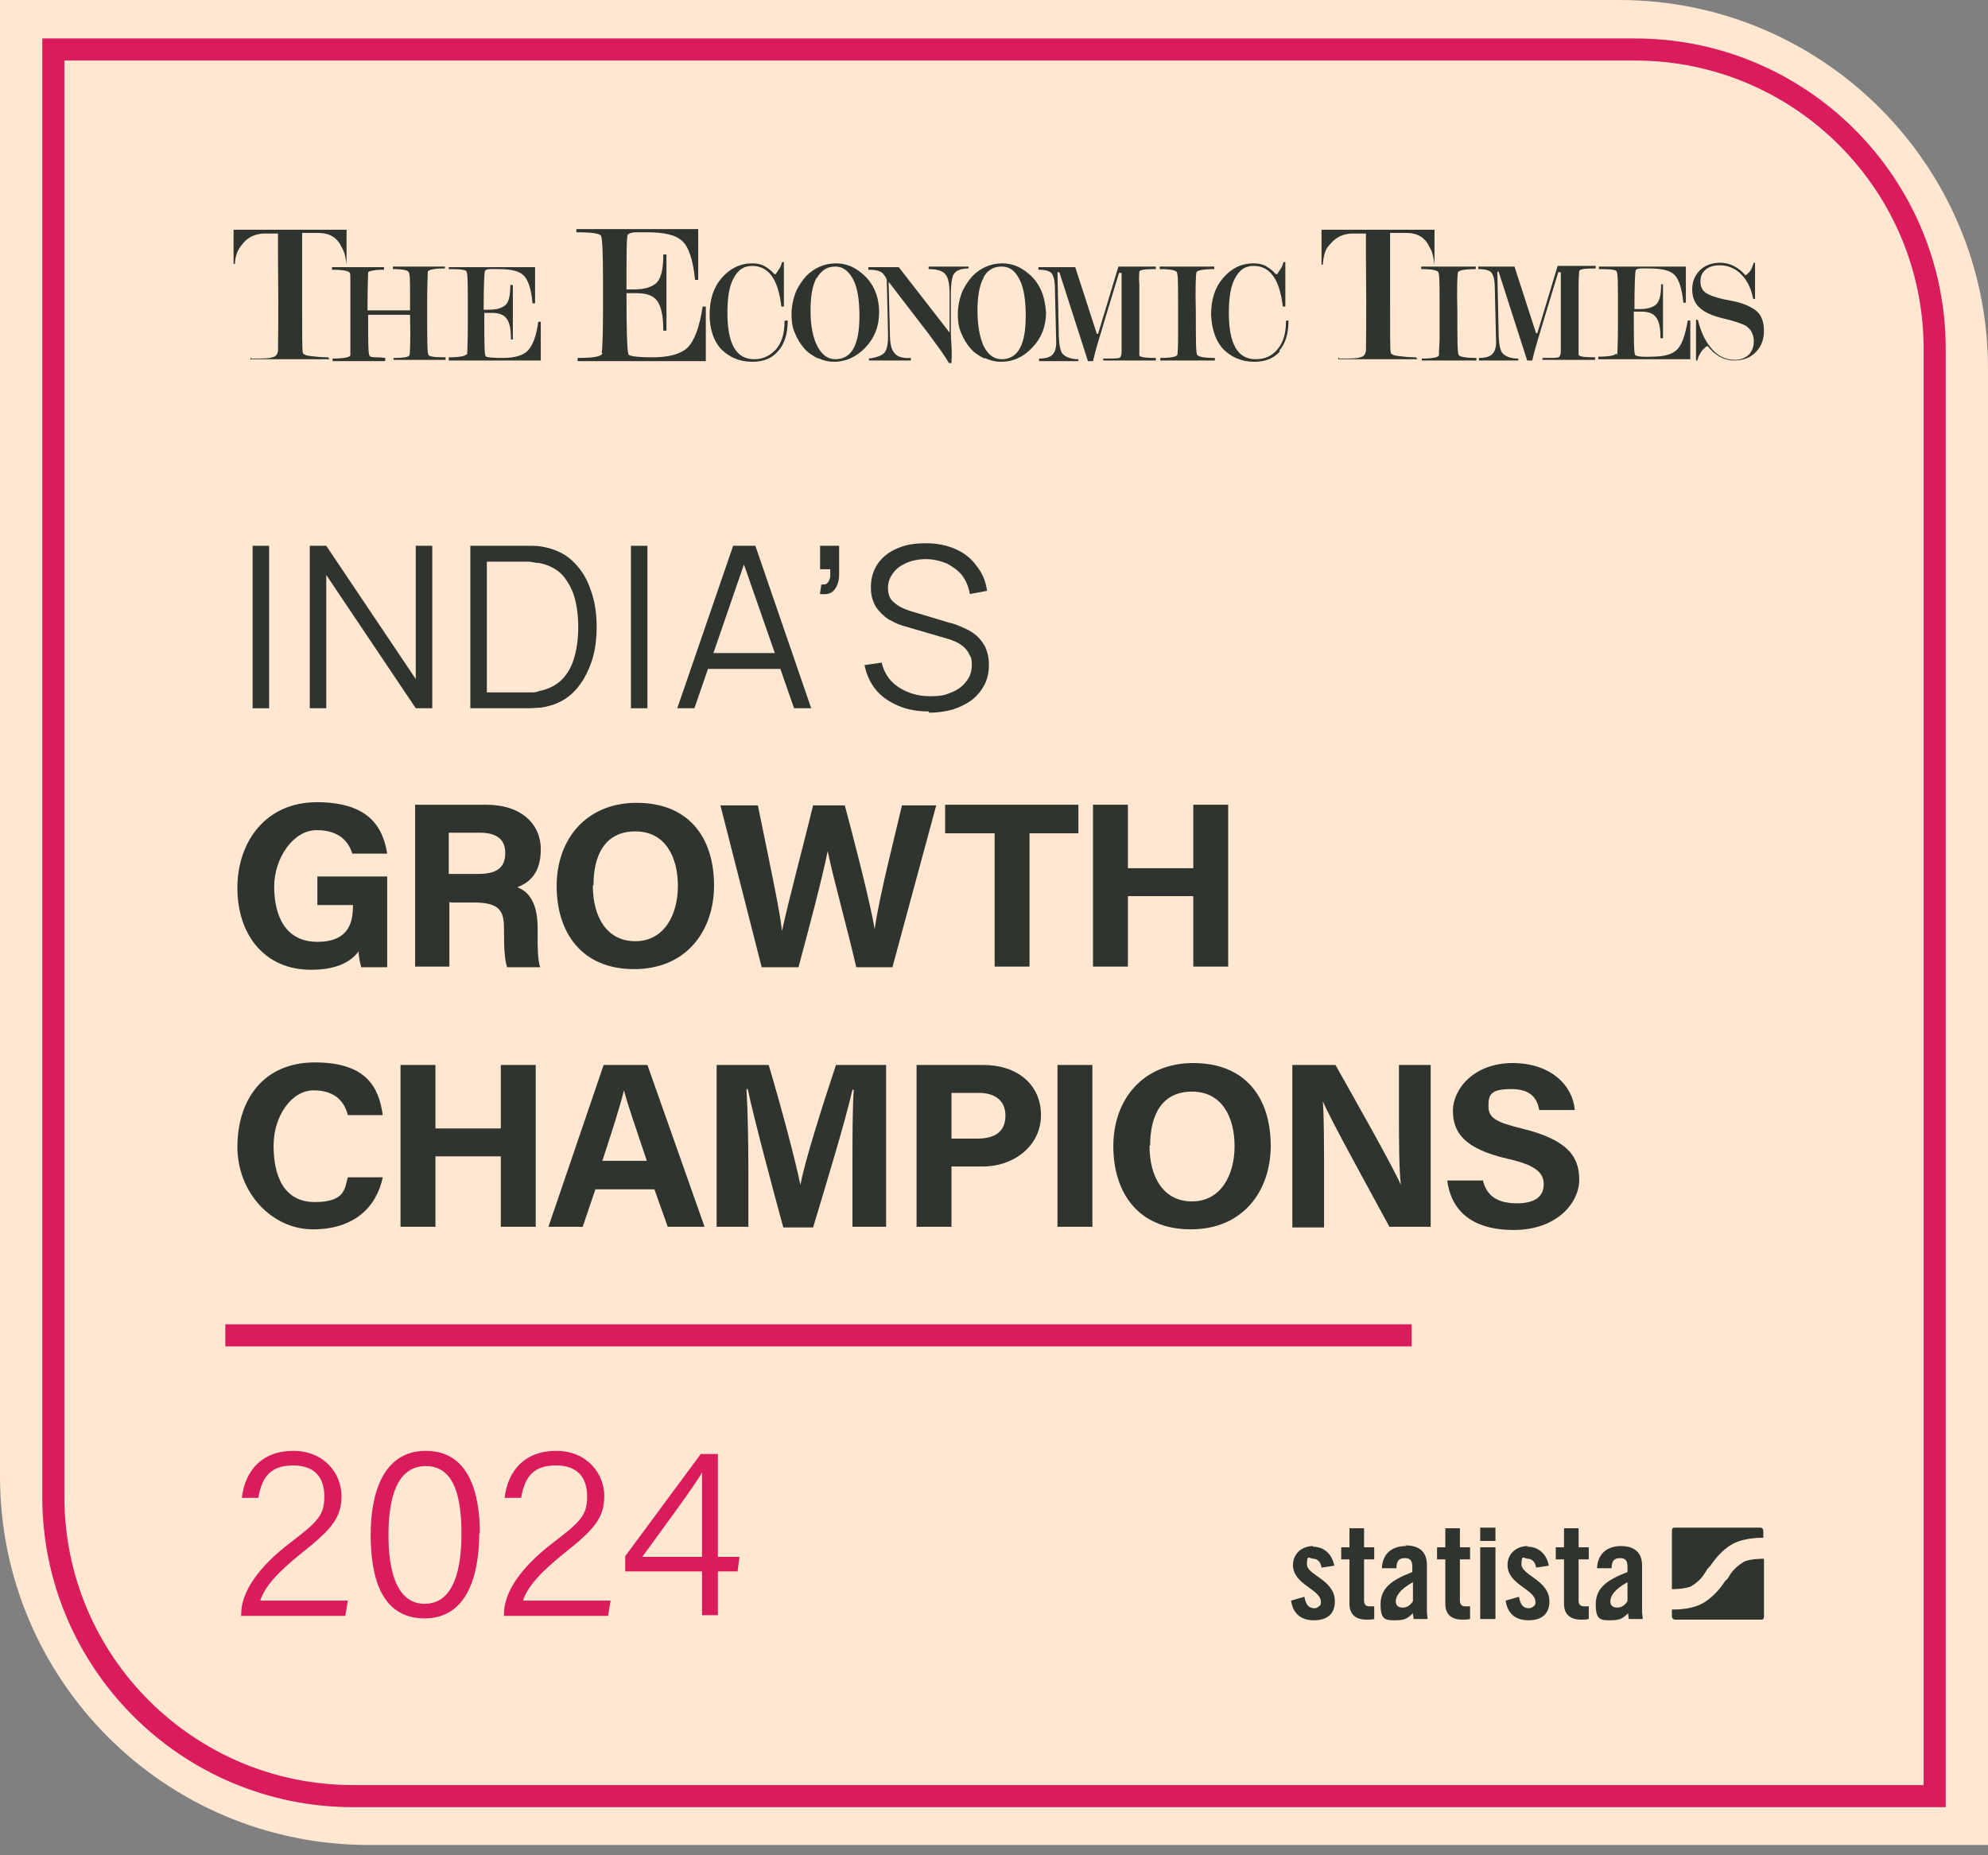 <svg width="180" height="168" viewBox="0 0 180 168" fill="none" xmlns="http://www.w3.org/2000/svg">
<rect x="0" y="0" width="180" height="168" fill="#808080" stroke="none"/>
<path d="M0 0H146.609C165 0 180 14.943 180 33.391V167.069H33.391C14.943 167.069 0 152.126 0 133.678V0Z" fill="#FFE7D2"/>
<path d="M22.873 64.135V49.423H24.368V64.135H22.873Z" fill="#30342E"/>
<path d="M28.047 64.135V49.423H29.541L37.645 61.492V49.423H39.139V64.135H37.645L29.541 52.066V64.135H28.047Z" fill="#30342E"/>
<path d="M42.586 64.135V49.423H47.069C47.242 49.423 47.471 49.423 47.874 49.423C48.276 49.423 48.621 49.423 48.966 49.48C50.058 49.653 51.035 50.055 51.782 50.745C52.529 51.434 53.104 52.296 53.449 53.331C53.851 54.365 54.023 55.515 54.023 56.779C54.023 58.044 53.851 59.193 53.449 60.227C53.046 61.262 52.529 62.124 51.782 62.814C51.035 63.503 50.115 63.906 48.966 64.078C48.621 64.078 48.276 64.135 47.874 64.135C47.471 64.135 47.242 64.135 47.069 64.135H42.586ZM44.138 62.699H47.069C47.356 62.699 47.644 62.699 47.989 62.699C48.334 62.699 48.563 62.699 48.793 62.584C49.655 62.411 50.345 62.066 50.862 61.549C51.38 61.032 51.782 60.342 52.012 59.48C52.242 58.676 52.356 57.756 52.356 56.779C52.356 55.802 52.242 54.883 52.012 54.078C51.782 53.273 51.38 52.584 50.862 52.009C50.345 51.492 49.655 51.147 48.793 50.975C48.563 50.975 48.276 50.917 47.931 50.86C47.586 50.86 47.299 50.86 47.012 50.86H44.081V62.699H44.138Z" fill="#30342E"/>
<path d="M57.127 64.135V49.423H58.621V64.135H57.127Z" fill="#30342E"/>
<path d="M61.323 64.135L66.38 49.423H68.392L73.449 64.135H71.897L67.07 50.285H67.645L62.874 64.135H61.323ZM63.564 60.572V59.136H71.15V60.572H63.564Z" fill="#30342E"/>
<path d="M74.253 53.676L74.368 52.929C74.656 52.929 74.828 52.929 74.943 52.756C75.058 52.641 75.115 52.469 75.173 52.239C75.173 52.009 75.173 51.779 75.173 51.549H74.253V49.423H75.978V52.009C75.978 52.641 75.805 53.101 75.518 53.446C75.23 53.791 74.771 53.848 74.253 53.791V53.676Z" fill="#30342E"/>
<path d="M84.082 64.423C83.047 64.423 82.127 64.251 81.323 63.906C80.518 63.561 79.829 63.101 79.311 62.469C78.794 61.837 78.449 61.09 78.277 60.228L79.829 59.998C80.058 60.975 80.576 61.722 81.38 62.239C82.185 62.757 83.104 63.044 84.196 63.044C85.288 63.044 85.576 62.929 86.15 62.699C86.725 62.469 87.185 62.124 87.472 61.722C87.817 61.32 87.99 60.803 87.99 60.228C87.99 59.653 87.932 59.538 87.76 59.251C87.645 58.964 87.415 58.734 87.242 58.561C87.013 58.389 86.783 58.216 86.495 58.101C86.208 57.986 85.978 57.871 85.691 57.814L81.955 56.722C81.495 56.607 81.093 56.435 80.691 56.205C80.288 56.032 80.001 55.745 79.714 55.458C79.426 55.17 79.196 54.825 79.082 54.481C78.909 54.078 78.852 53.676 78.852 53.159C78.852 52.354 79.082 51.607 79.484 51.032C79.886 50.458 80.518 49.941 81.265 49.653C82.013 49.308 82.875 49.193 83.852 49.193C84.829 49.193 85.691 49.366 86.495 49.711C87.3 50.055 87.932 50.573 88.392 51.205C88.909 51.837 89.254 52.584 89.369 53.504L87.817 53.791C87.702 53.159 87.472 52.584 87.127 52.124C86.783 51.665 86.265 51.32 85.748 51.032C85.173 50.803 84.541 50.63 83.852 50.63C83.219 50.63 82.587 50.745 82.07 50.975C81.553 51.205 81.15 51.492 80.863 51.895C80.576 52.297 80.403 52.699 80.403 53.216C80.403 53.734 80.518 54.136 80.806 54.423C81.093 54.711 81.438 54.941 81.84 55.113C82.242 55.285 82.645 55.4 83.047 55.515L85.921 56.377C86.208 56.435 86.553 56.55 86.955 56.722C87.357 56.895 87.76 57.067 88.162 57.354C88.564 57.642 88.852 57.986 89.139 58.446C89.369 58.906 89.541 59.481 89.541 60.17C89.541 60.86 89.426 61.435 89.139 62.01C88.852 62.527 88.507 62.986 87.99 63.389C87.53 63.734 86.955 64.021 86.265 64.251C85.633 64.423 84.886 64.538 84.139 64.538L84.082 64.423Z" fill="#30342E"/>
<path d="M21.839 146.264V146.149C21.839 144.195 23.333 141.954 26.264 139.712C28.735 137.816 29.367 137.241 29.367 135.517C29.367 133.793 28.505 132.701 26.551 132.701C24.597 132.701 23.735 133.62 23.39 135.632H21.896C22.183 133.161 23.735 131.379 26.551 131.379C29.367 131.379 30.919 133.448 30.919 135.459C30.919 137.471 30 138.505 27.241 140.689C25.172 142.356 23.965 143.678 23.563 144.942H31.494L31.264 146.321H21.781L21.839 146.264Z" fill="#DA1C5C"/>
<path d="M43.391 138.85C43.391 142.298 42.471 146.551 38.449 146.551C34.425 146.551 33.563 142.643 33.563 138.965C33.563 135.287 34.655 131.379 38.563 131.379C42.471 131.379 43.449 135.229 43.449 138.85H43.391ZM35.173 139.023C35.173 141.839 35.747 145.229 38.449 145.229C41.15 145.229 41.782 141.954 41.782 138.908C41.782 135.862 41.265 132.758 38.563 132.758C35.862 132.758 35.173 135.804 35.173 139.023Z" fill="#DA1C5C"/>
<path d="M45.632 146.264V146.149C45.632 144.195 47.126 141.954 50.057 139.712C52.528 137.816 53.16 137.241 53.16 135.517C53.16 133.793 52.298 132.701 50.344 132.701C48.39 132.701 47.528 133.62 47.183 135.632H45.689C45.977 133.161 47.528 131.379 50.344 131.379C53.16 131.379 54.712 133.448 54.712 135.459C54.712 137.471 53.793 138.505 51.034 140.689C48.965 142.356 47.758 143.678 47.356 144.942H55.287L55.057 146.321H45.574L45.632 146.264Z" fill="#DA1C5C"/>
<path d="M63.563 146.263V142.297H56.609V140.918L63.449 131.665H65V140.975H66.954L66.782 142.297H65V146.263H63.563ZM63.563 136.895C63.563 135.918 63.563 134.309 63.563 133.332C62.989 134.424 59.77 138.734 58.161 140.975H63.563V136.895Z" fill="#DA1C5C"/>
<path d="M34.999 87.585H32.701C32.586 87.125 32.471 86.608 32.471 86.148C31.666 87.24 30.229 87.815 28.16 87.815C23.907 87.815 21.494 84.597 21.494 80.401C21.494 76.206 24.08 72.643 28.678 72.643C33.275 72.643 34.655 74.769 35.057 77.298H31.896C31.609 76.321 30.804 75.171 28.678 75.171C26.551 75.171 24.827 77.7 24.827 80.286C24.827 82.873 25.804 85.286 28.735 85.286C31.666 85.286 31.953 83.39 31.953 82.068V81.953H28.735V79.367H35.057V87.585H34.999Z" fill="#30342E"/>
<path d="M40.689 81.665V87.527H37.586V72.872H44.023C47.241 72.872 48.965 74.654 48.965 76.895C48.965 79.136 47.873 79.941 46.839 80.343C47.586 80.631 48.678 81.378 48.678 84.022V84.769C48.678 85.746 48.678 86.895 48.908 87.585H45.919C45.689 86.953 45.632 85.861 45.632 84.309V84.079C45.632 82.47 45.23 81.723 42.873 81.723H40.804L40.689 81.665ZM40.689 79.136H43.333C45.057 79.136 45.747 78.504 45.747 77.24C45.747 75.975 44.942 75.401 43.391 75.401H40.632V79.136H40.689Z" fill="#30342E"/>
<path d="M64.654 80.171C64.654 84.251 62.183 87.757 57.413 87.757C52.643 87.757 50.401 84.423 50.401 80.228C50.401 76.033 53.045 72.699 57.643 72.699C62.24 72.699 64.654 75.688 64.654 80.228V80.171ZM53.677 80.171C53.677 83.044 54.942 85.228 57.528 85.228C60.114 85.228 61.378 82.872 61.378 80.228C61.378 77.584 60.229 75.285 57.528 75.285C54.827 75.285 53.735 77.354 53.735 80.171H53.677Z" fill="#30342E"/>
<path d="M68.965 87.584L65.229 72.929H68.62C69.999 79.653 70.631 82.641 70.804 84.308C71.378 81.607 72.758 76.492 73.62 72.929H76.493C77.24 75.745 78.735 81.434 79.195 84.136C79.654 80.917 81.148 75.228 81.666 72.929H84.769L80.804 87.584H77.528C76.781 84.308 75.459 79.595 74.942 77.067C74.424 79.653 73.103 84.595 72.298 87.584H69.022H68.965Z" fill="#30342E"/>
<path d="M90.057 75.458H85.574V72.872H97.643V75.458H93.218V87.527H90.057V75.458Z" fill="#30342E"/>
<path d="M98.964 72.872H102.125V78.619H108.044V72.872H111.205V87.527H108.044V81.148H102.125V87.527H98.964V72.872Z" fill="#30342E"/>
<path d="M34.656 106.608C34.081 109.367 32.012 111.321 28.334 111.321C24.656 111.321 21.495 108.045 21.495 103.85C21.495 99.654 23.794 96.206 28.507 96.206C33.219 96.206 34.311 98.505 34.656 100.976H31.495C31.208 99.827 30.403 98.735 28.392 98.735C26.38 98.735 24.771 101.091 24.771 103.735C24.771 106.378 25.633 108.85 28.507 108.85C31.38 108.85 31.208 107.47 31.495 106.608H34.714H34.656Z" fill="#30342E"/>
<path d="M36.265 96.436H39.426V102.183H45.345V96.436H48.506V111.091H45.345V104.711H39.426V111.091H36.265V96.436Z" fill="#30342E"/>
<path d="M53.909 107.7L52.759 111.091H49.656L54.656 96.436H58.621L63.794 111.091H60.46L59.254 107.7H53.909ZM58.564 105.114C57.529 102.01 56.84 100.056 56.495 98.734C56.15 100.171 55.403 102.47 54.541 105.114H58.564Z" fill="#30342E"/>
<path d="M77.185 105.631C77.185 103.102 77.185 100.344 77.3 98.677H77.185C76.495 101.665 75.001 106.55 73.622 111.148H70.921C69.829 107.125 68.335 101.55 67.702 98.62H67.587C67.702 100.344 67.76 103.39 67.76 105.861V111.091H64.886V96.436H69.599C70.748 100.286 72.013 105.056 72.472 107.298C72.817 105.344 74.427 100.229 75.691 96.436H80.231V111.091H77.185V105.573V105.631Z" fill="#30342E"/>
<path d="M82.932 96.436H89.024C92.127 96.436 94.254 98.217 94.254 100.976C94.254 103.734 91.84 105.631 88.966 105.631H86.15V111.091H82.989V96.436H82.932ZM86.093 103.102H88.506C90.001 103.102 91.035 102.528 91.035 101.033C91.035 99.539 89.943 98.964 88.621 98.964H86.15V103.102H86.093Z" fill="#30342E"/>
<path d="M98.909 96.436V111.091H95.748V96.436H98.909Z" fill="#30342E"/>
<path d="M115.057 103.734C115.057 107.814 112.586 111.32 107.816 111.32C103.046 111.32 100.804 107.987 100.804 103.791C100.804 99.596 103.448 96.263 108.046 96.263C112.643 96.263 115.057 99.251 115.057 103.791V103.734ZM104.08 103.734C104.08 106.608 105.344 108.791 107.931 108.791C110.517 108.791 111.781 106.435 111.781 103.791C111.781 101.148 110.632 98.849 107.931 98.849C105.229 98.849 104.138 100.918 104.138 103.734H104.08Z" fill="#30342E"/>
<path d="M117.011 111.091V96.436H120.919C122.758 99.711 126.149 105.688 126.839 107.298C126.666 105.746 126.666 103.217 126.666 100.803V96.436H129.54V111.091H125.804C124.253 108.217 120.459 101.378 119.77 99.711C119.885 100.976 119.885 104.022 119.885 106.665V111.148H117.011V111.091Z" fill="#30342E"/>
<path d="M134.254 106.837C134.598 108.332 135.633 108.964 137.357 108.964C139.081 108.964 139.771 108.274 139.771 107.24C139.771 106.205 139.081 105.516 136.552 104.941C132.529 104.021 131.552 102.527 131.552 100.573C131.552 98.619 133.449 96.263 136.955 96.263C140.46 96.263 142.414 98.332 142.587 100.516H139.368C139.196 99.596 138.736 98.619 136.84 98.619C134.943 98.619 134.771 99.136 134.771 100.171C134.771 101.205 135.403 101.608 137.759 102.182C142.012 103.217 142.989 104.768 142.989 106.837C142.989 108.906 140.978 111.378 137.07 111.378C133.162 111.378 131.38 109.539 131.035 106.895H134.254V106.837Z" fill="#30342E"/>
<path d="M4.827 4.482H148.046C162.988 4.482 175.172 16.609 175.172 31.609V162.643H31.954C17.011 162.643 4.827 150.517 4.827 135.517V4.482Z" stroke="#DA1C5C" stroke-width="2" stroke-miterlimit="10"/>
<path d="M22.758 32.47C23.735 32.47 24.367 32.47 24.655 32.355C24.942 32.298 25.114 32.125 25.172 31.781C25.172 31.493 25.229 28.735 25.172 23.505V21.148C25.114 21.148 23.793 21.148 23.793 21.148C23.046 21.206 22.528 21.493 22.126 21.895C21.724 22.355 21.321 22.815 21.264 23.907H21.149V20.804H26.206H31.379V23.907C31.206 22.758 31.091 22.7 30.919 22.355C30.517 21.493 29.827 21.091 28.793 21.091H27.356V23.735V27.528C27.356 30.286 27.356 31.723 27.413 31.895C27.413 32.068 27.643 32.183 28.103 32.24C28.563 32.298 29.08 32.355 29.712 32.355L29.827 32.528H22.643L22.758 32.355M34.827 32.7H32.528H30.114V32.47C31.091 32.47 31.666 32.355 31.724 32.183C31.724 32.125 31.724 31.838 31.724 31.378C31.724 30.919 31.724 30.286 31.724 29.482V27.585V26.436V26.091V25.804V25.574V25.401C31.724 24.999 31.724 24.769 31.666 24.712C31.609 24.539 31.091 24.424 30.057 24.424V24.194H32.528H34.77V24.424C33.907 24.424 33.448 24.539 33.333 24.654C33.333 24.827 33.275 25.919 33.275 28.102H37.126V27.355V26.781C37.126 25.516 37.126 24.827 37.011 24.654C36.953 24.482 36.494 24.367 35.574 24.367V24.137H37.758H40.287C40.287 24.079 40.287 24.309 40.287 24.309C39.31 24.309 38.793 24.424 38.735 24.597C38.735 24.769 38.678 25.689 38.678 27.413V28.217C38.678 30.631 38.678 31.953 38.793 32.125C38.85 32.298 39.367 32.355 40.344 32.355V32.585H37.873H35.632V32.413C36.494 32.413 36.953 32.355 37.069 32.183C37.126 32.068 37.183 30.861 37.126 28.505H33.333C33.333 30.804 33.333 32.011 33.448 32.183C33.448 32.298 33.678 32.355 34.023 32.355C34.137 32.355 34.425 32.355 34.885 32.413V32.643L34.827 32.7ZM42.298 32.125C42.298 31.953 42.356 31.034 42.356 29.424V27.528C42.356 25.746 42.356 24.769 42.241 24.597C42.241 24.424 41.666 24.367 40.632 24.367V24.194C41.092 24.194 41.781 24.194 42.643 24.194C43.505 24.194 44.137 24.194 44.54 24.194H48.448V27.47H48.218C48.103 26.148 47.816 25.344 47.413 24.942C47.011 24.539 46.264 24.367 45.114 24.367C44.885 24.367 44.655 24.367 44.425 24.367C44.137 24.367 43.965 24.424 43.907 24.539C43.85 24.654 43.793 25.861 43.793 28.045H44.31C44.999 28.045 45.517 27.872 45.804 27.585C46.091 27.298 46.206 26.666 46.206 25.804H46.436V30.746H46.264C46.264 29.827 46.149 29.194 45.862 28.849C45.632 28.505 45.172 28.332 44.54 28.332H43.85C43.85 30.746 43.85 32.068 43.965 32.24C43.965 32.355 44.54 32.413 45.517 32.413C46.609 32.413 47.356 32.183 47.758 31.781C48.218 31.321 48.563 30.459 48.735 29.137H48.965V31.378V32.643H44.31H40.632V32.355C41.609 32.355 42.183 32.24 42.241 32.068L42.298 32.125ZM54.482 31.895C54.54 31.666 54.597 30.401 54.597 28.102V25.459C54.597 22.988 54.54 21.608 54.425 21.378C54.367 21.148 53.62 21.034 52.183 21.034V20.746C52.816 20.746 53.793 20.746 54.999 20.746C56.206 20.746 57.126 20.746 57.701 20.746H63.218V25.344H62.931C62.758 23.562 62.356 22.355 61.781 21.838C61.206 21.263 60.114 21.034 58.563 21.034C58.218 21.034 57.931 21.034 57.586 21.034C57.183 21.034 56.896 21.148 56.839 21.263C56.724 21.436 56.724 23.102 56.724 26.206H57.413C58.39 26.206 59.08 25.976 59.482 25.574C59.885 25.114 60.057 24.309 60.057 23.045H60.344V29.942H60.057C60.057 28.677 59.885 27.815 59.54 27.298C59.195 26.781 58.563 26.551 57.701 26.551H56.724C56.724 29.942 56.781 31.723 56.896 32.068C56.896 32.24 57.643 32.355 59.08 32.355C60.574 32.355 61.609 32.068 62.241 31.493C62.873 30.861 63.333 29.654 63.62 27.758H63.907V30.919V32.7H57.413H52.298C52.298 32.758 52.298 32.413 52.298 32.413C53.678 32.413 54.425 32.298 54.54 32.011L54.482 31.895ZM71.321 29.022C71.321 30.229 71.034 31.148 70.459 31.781C69.885 32.47 69.137 32.758 68.103 32.758C66.954 32.758 66.034 32.355 65.287 31.608C64.597 30.861 64.252 29.769 64.252 28.505C64.252 27.125 64.597 26.033 65.344 25.171C66.091 24.309 67.011 23.849 68.103 23.849C68.505 23.849 68.85 23.907 69.195 24.079C69.482 24.252 69.827 24.482 70.114 24.827H70.229C70.344 24.654 70.459 24.482 70.574 24.309C70.689 24.137 70.747 23.965 70.804 23.735H70.977V27.758H70.747C70.459 25.286 69.597 24.079 68.103 24.079C67.356 24.079 66.839 24.424 66.436 25.171C66.034 25.861 65.862 26.953 65.862 28.332C65.862 31.148 66.666 32.528 68.275 32.528C69.137 32.528 69.77 32.183 70.287 31.608C70.804 30.976 71.034 30.171 71.034 29.079C71.034 29.022 71.264 29.022 71.264 29.022M73.965 25.114C73.563 25.804 73.39 26.781 73.39 28.16C73.39 29.539 73.62 30.631 74.022 31.378C74.425 32.125 74.942 32.528 75.632 32.528C77.126 32.528 77.816 31.206 77.816 28.62C77.816 27.183 77.643 26.034 77.241 25.286C76.839 24.539 76.321 24.137 75.632 24.137C74.885 24.137 74.367 24.482 73.965 25.171V25.114ZM74.08 32.47C73.62 32.24 73.16 31.953 72.816 31.551C72.471 31.148 72.183 30.689 71.954 30.114C71.724 29.597 71.666 29.022 71.666 28.447C71.666 27.815 71.781 27.183 72.011 26.551C72.241 25.976 72.586 25.459 72.988 24.999C73.735 24.252 74.655 23.849 75.689 23.849C76.551 23.849 77.298 24.137 77.988 24.712C78.505 25.114 78.907 25.631 79.195 26.263C79.482 26.895 79.597 27.585 79.597 28.275C79.597 29.539 79.195 30.574 78.39 31.436C77.586 32.298 76.609 32.758 75.517 32.758C74.999 32.758 74.54 32.643 74.022 32.413L74.08 32.47ZM78.735 32.47C79.425 32.355 79.885 32.183 80.114 31.895C80.287 31.666 80.402 31.206 80.402 30.516V30.114L80.287 25.286C80.114 24.942 79.942 24.712 79.712 24.597C79.482 24.482 79.08 24.424 78.62 24.424V24.194H79.999H81.379L85.977 30.114V26.608C85.977 25.746 85.862 25.171 85.632 24.884C85.402 24.539 84.885 24.367 84.08 24.367V24.137H85.919H87.701V24.309C87.011 24.309 86.551 24.482 86.321 24.884C86.206 25.114 86.091 25.689 86.091 26.551V29.482C86.091 29.884 86.091 30.516 86.149 31.263C86.206 32.011 86.149 32.585 86.149 32.873H85.919C85.689 32.47 85.402 32.068 85.172 31.723C84.999 31.493 84.655 31.033 84.08 30.229L80.459 25.516L80.574 30.171C80.574 31.034 80.689 31.666 80.977 31.953C81.206 32.298 81.724 32.47 82.471 32.413V32.643H80.862C80.632 32.643 80.229 32.643 79.712 32.643C79.195 32.643 78.85 32.643 78.678 32.643V32.413L78.735 32.47ZM89.08 25.114C88.678 25.804 88.505 26.838 88.505 28.16C88.505 29.539 88.735 30.631 89.08 31.378C89.482 32.125 89.999 32.528 90.689 32.528C92.183 32.528 92.873 31.206 92.873 28.62C92.873 27.183 92.701 26.034 92.298 25.286C91.896 24.482 91.379 24.137 90.689 24.137C89.942 24.137 89.367 24.482 89.022 25.171L89.08 25.114ZM89.137 32.47C88.678 32.24 88.218 31.953 87.873 31.551C87.528 31.148 87.241 30.689 87.011 30.114C86.781 29.597 86.724 29.022 86.724 28.447C86.724 27.815 86.839 27.183 87.069 26.551C87.298 25.976 87.643 25.459 88.046 24.999C88.793 24.252 89.712 23.849 90.747 23.849C91.609 23.849 92.356 24.137 93.046 24.712C93.563 25.114 93.965 25.631 94.252 26.263C94.54 26.895 94.655 27.585 94.712 28.275C94.712 29.539 94.31 30.574 93.505 31.436C92.701 32.298 91.781 32.758 90.632 32.758C90.114 32.758 89.655 32.643 89.137 32.413V32.47ZM95.747 24.654L95.862 30.056C95.862 31.033 95.977 31.666 96.149 31.953C96.379 32.298 96.896 32.528 97.643 32.528V32.7H96.551C96.264 32.7 95.862 32.7 95.287 32.7C94.77 32.7 94.31 32.7 94.08 32.7V32.47C94.655 32.47 95.057 32.355 95.287 32.125C95.517 31.895 95.632 31.551 95.632 31.034L95.517 26.148C95.517 25.459 95.402 24.999 95.229 24.769C95.057 24.539 94.655 24.424 94.022 24.424V24.194H95.344H97.356L99.31 30.229H99.425L101.264 24.137C101.379 24.137 101.551 24.137 101.724 24.137C101.954 24.137 102.068 24.137 102.126 24.137H103.275H104.655V24.367C103.678 24.367 103.218 24.424 103.16 24.597C103.16 24.712 103.103 25.114 103.16 25.804V26.091V30.631C103.16 30.919 103.16 31.206 103.16 31.551C103.16 31.895 103.16 32.068 103.16 32.183C103.218 32.355 103.735 32.413 104.655 32.413V32.643H102.298H99.885V32.47C100.689 32.47 101.206 32.47 101.321 32.413C101.436 32.413 101.551 32.183 101.551 31.838V24.712H101.321L100.114 28.677C99.54 30.574 99.137 31.895 98.965 32.7H98.505L95.919 24.654H95.689H95.747ZM106.609 32.125C106.609 32.011 106.666 31.608 106.666 30.804C106.666 30.056 106.666 28.965 106.666 27.528C106.666 25.804 106.666 24.827 106.551 24.654C106.494 24.482 105.977 24.367 104.999 24.367V24.137C105.459 24.137 106.034 24.137 106.781 24.137C107.471 24.137 107.873 24.137 107.873 24.137C107.931 24.137 108.275 24.137 108.793 24.137C109.31 24.137 109.712 24.137 109.942 24.137V24.367C108.965 24.367 108.39 24.482 108.333 24.654C108.275 24.827 108.218 26.034 108.275 28.275C108.275 30.689 108.275 31.953 108.39 32.125C108.505 32.298 108.965 32.413 109.999 32.413V32.643H107.528H105.057V32.413C106.034 32.413 106.551 32.298 106.609 32.125ZM115.919 31.781C115.344 32.47 114.54 32.758 113.563 32.758C112.413 32.758 111.494 32.355 110.747 31.608C110.057 30.861 109.712 29.769 109.655 28.505C109.655 27.125 109.999 26.033 110.747 25.171C111.494 24.309 112.356 23.849 113.505 23.849C113.908 23.849 114.252 23.907 114.597 24.079C114.885 24.252 115.229 24.482 115.517 24.827H115.632C115.747 24.654 115.862 24.482 115.977 24.309C116.091 24.137 116.149 23.965 116.206 23.735H116.379V27.758H116.149C115.862 25.286 114.999 24.079 113.505 24.079C112.758 24.079 112.241 24.424 111.839 25.171C111.436 25.861 111.264 26.953 111.264 28.332C111.264 31.148 112.068 32.528 113.678 32.528C114.54 32.528 115.172 32.24 115.689 31.608C116.206 30.976 116.436 30.171 116.436 29.079C116.436 29.022 116.666 29.022 116.666 29.022C116.666 30.229 116.379 31.148 115.804 31.781H115.919ZM121.264 32.47C122.241 32.47 122.873 32.47 123.16 32.355C123.448 32.298 123.62 32.125 123.678 31.781C123.678 31.493 123.735 28.735 123.678 23.505V21.148C123.62 21.148 122.298 21.148 122.298 21.148C121.551 21.206 121.034 21.493 120.632 21.895C120.229 22.355 119.885 22.528 119.77 23.965H119.655V20.804H124.712H129.885V23.965C129.712 22.758 129.597 22.7 129.425 22.355C129.022 21.493 128.333 21.091 127.298 21.091H125.862V23.735V27.528C125.862 30.286 125.862 31.723 125.919 31.895C125.919 32.068 126.149 32.183 126.609 32.24C127.068 32.298 127.586 32.355 128.218 32.355L128.333 32.528H121.149L121.206 32.355M130.287 32.125C130.287 32.011 130.287 31.608 130.344 30.804C130.344 30.056 130.344 28.965 130.344 27.528C130.344 25.804 130.344 24.827 130.229 24.654C130.172 24.482 129.655 24.367 128.678 24.367V24.137C129.137 24.137 129.77 24.137 130.459 24.137C131.149 24.137 131.551 24.137 131.551 24.137C131.609 24.137 131.954 24.137 132.471 24.137C132.988 24.137 133.39 24.137 133.62 24.137V24.367C132.643 24.367 132.068 24.482 132.011 24.654C131.954 24.827 131.896 26.034 131.954 28.275C131.954 30.689 131.954 31.953 132.068 32.125C132.126 32.298 132.643 32.413 133.678 32.413V32.643H131.206H128.735V32.47C129.712 32.47 130.229 32.355 130.287 32.183V32.125ZM135.574 24.597L135.689 29.999C135.689 30.976 135.804 31.608 135.977 31.895C136.206 32.24 136.724 32.47 137.471 32.47V32.643H136.379C136.091 32.643 135.689 32.643 135.114 32.643C134.54 32.643 134.137 32.643 133.908 32.643V32.413C134.482 32.413 134.885 32.298 135.114 32.068C135.344 31.838 135.459 31.493 135.459 30.976L135.344 26.091C135.344 25.401 135.229 24.942 135.057 24.712C134.885 24.482 134.482 24.367 133.85 24.367V24.137H135.172H137.126L139.08 30.171H139.195L141.034 24.079C141.149 24.079 141.321 24.079 141.494 24.079C141.724 24.079 141.839 24.079 141.954 24.079H143.103H144.482V24.309C143.505 24.309 143.045 24.367 142.988 24.539C142.988 24.654 142.931 25.056 142.931 25.746V26.033V30.574C142.931 30.861 142.931 31.148 142.931 31.493C142.931 31.838 142.931 32.011 142.931 32.125C142.988 32.298 143.505 32.355 144.425 32.355V32.585H142.068H139.655V32.413C140.459 32.413 140.976 32.413 141.091 32.355C141.206 32.355 141.321 32.125 141.321 31.781V24.654H141.091L139.885 28.62C139.31 30.516 138.908 31.838 138.735 32.643H138.275L135.689 24.597H135.459H135.574ZM146.436 32.125C146.436 31.953 146.494 31.034 146.494 29.424V27.528C146.494 25.746 146.494 24.769 146.379 24.597C146.379 24.424 145.804 24.367 144.77 24.367V24.137C145.229 24.137 145.919 24.137 146.781 24.137C147.643 24.137 148.275 24.137 148.678 24.137H152.643V27.413H152.413C152.298 26.148 152.011 25.286 151.609 24.884C151.206 24.482 150.459 24.309 149.31 24.309C149.08 24.309 148.85 24.309 148.62 24.309C148.333 24.309 148.16 24.367 148.103 24.482C148.045 24.597 147.988 25.804 147.988 27.988H148.505C149.195 27.988 149.712 27.815 149.999 27.528C150.287 27.183 150.402 26.608 150.402 25.746H150.574V30.631H150.344C150.344 29.712 150.229 29.079 149.942 28.735C149.712 28.39 149.252 28.217 148.62 28.217H147.931C147.931 30.631 147.931 31.953 148.045 32.125C148.045 32.24 148.62 32.355 149.597 32.298C150.689 32.298 151.436 32.068 151.839 31.666C152.298 31.206 152.586 30.344 152.816 29.022H153.045V31.263V32.528H148.39H144.712V32.298C145.689 32.298 146.264 32.183 146.321 32.011L146.436 32.125ZM153.563 32.815V28.965H153.735C154.022 30.171 154.482 31.033 155.057 31.666C155.632 32.298 156.321 32.585 157.068 32.585C157.586 32.585 158.045 32.413 158.333 32.125C158.62 31.838 158.793 31.436 158.793 30.919C158.793 30.286 158.563 29.827 158.045 29.482C157.701 29.309 157.068 29.079 156.091 28.849C155.114 28.62 154.425 28.332 153.965 27.93C153.448 27.528 153.218 26.895 153.218 26.206C153.218 25.516 153.448 24.942 153.908 24.482C154.367 24.022 154.999 23.792 155.747 23.792C156.609 23.792 157.413 24.194 158.045 24.942C158.218 24.827 158.39 24.654 158.505 24.482C158.62 24.309 158.678 24.079 158.793 23.792H158.908V27.068H158.735C158.563 26.091 158.16 25.344 157.643 24.827C157.126 24.309 156.436 24.022 155.747 24.022C155.172 24.022 154.77 24.137 154.425 24.424C154.08 24.712 153.965 25.056 153.965 25.516C153.965 26.034 154.195 26.436 154.712 26.666C155.057 26.838 155.747 27.068 156.781 27.24C157.758 27.413 158.505 27.758 158.965 28.102C159.482 28.505 159.712 29.137 159.712 29.942C159.712 30.746 159.482 31.378 158.965 31.895C158.448 32.413 157.816 32.643 157.011 32.643C156.091 32.643 155.287 32.183 154.597 31.321C154.195 31.551 153.85 32.011 153.678 32.643H153.563" fill="#30342E"/>
<path d="M20.402 120.92H127.816" stroke="#DA1C5C" stroke-width="2" stroke-miterlimit="10"/>
<path d="M134.024 138.331V139.538H135.404V138.331H134.024ZM122.185 138.389V140.113H121.438V141.205H122.185V145.228C122.185 146.205 122.76 146.664 123.737 146.664C123.967 146.664 124.197 146.664 124.427 146.607V145.457H123.967C123.68 145.457 123.507 145.285 123.507 144.94V141.205H124.427V140.113H123.507V138.389H122.185ZM130.863 138.389V140.113H130.116V141.205H130.863V145.228C130.863 146.205 131.438 146.664 132.415 146.664C132.645 146.664 132.875 146.664 133.105 146.607V145.457H132.645C132.358 145.457 132.185 145.285 132.185 144.94V141.205H133.105V140.113H132.185V138.389H130.863ZM141.611 138.389V140.113H140.863V141.205H141.611V145.228C141.611 146.205 142.185 146.664 143.162 146.664C143.392 146.664 143.622 146.664 143.852 146.607V145.457H143.392C143.105 145.457 142.932 145.285 142.932 144.94V141.205H143.852V140.113H142.932V138.389H141.611ZM118.909 139.998C117.875 139.998 117.07 140.687 117.07 141.722C117.07 143.503 119.599 143.906 119.599 145.055C119.599 145.228 119.599 145.343 119.427 145.457C119.312 145.572 119.139 145.63 119.024 145.63C118.392 145.63 118.22 145.17 118.105 144.595L116.898 144.94C117.07 146.09 117.76 146.722 118.967 146.722C120.174 146.722 120.863 146.147 120.863 144.998C120.863 143.044 118.335 142.641 118.335 141.664C118.335 140.687 118.565 141.147 118.909 141.147C119.254 141.147 119.599 141.435 119.657 141.952L120.806 141.779C120.634 140.745 119.886 140.055 118.852 140.055L118.909 139.998ZM138.335 139.998C137.3 139.998 136.496 140.687 136.496 141.722C136.496 143.503 139.024 143.906 139.024 145.055C139.024 145.228 139.024 145.343 138.852 145.457C138.737 145.572 138.565 145.63 138.45 145.63C137.817 145.63 137.645 145.17 137.53 144.595L136.323 144.94C136.496 146.09 137.185 146.722 138.392 146.722C139.599 146.722 140.289 146.147 140.289 144.998C140.289 143.101 137.76 142.641 137.76 141.664C137.76 140.687 137.99 141.147 138.335 141.147C138.68 141.147 139.024 141.435 139.082 141.952L140.231 141.779C140.059 140.745 139.312 140.055 138.277 140.055L138.335 139.998ZM127.3 139.998C126.036 139.998 125.174 140.687 125.116 142.009H126.438C126.438 141.435 126.611 141.09 127.185 141.09C127.76 141.09 127.875 141.377 127.875 141.952V142.354C125.921 143.101 125.001 143.848 125.001 145.285C125.001 146.722 125.461 146.722 126.381 146.722C127.3 146.722 127.473 146.492 127.932 146.09C127.932 146.262 127.99 146.435 127.99 146.607H129.254C129.254 146.377 129.197 146.147 129.197 145.917V141.722C129.197 140.515 128.507 139.94 127.243 139.94L127.3 139.998ZM146.783 139.998C145.519 139.998 144.657 140.687 144.599 142.009H145.921C145.921 141.435 146.093 141.09 146.668 141.09C147.243 141.09 147.358 141.377 147.358 141.952V142.354C145.404 143.101 144.484 143.848 144.484 145.285C144.484 146.722 144.944 146.722 145.863 146.722C146.783 146.722 146.955 146.492 147.415 146.09C147.415 146.262 147.473 146.435 147.473 146.607H148.737C148.737 146.377 148.68 146.147 148.68 145.917V141.779C148.68 140.572 147.99 139.998 146.726 139.998H146.783ZM134.024 140.113V146.607H135.404V140.113H134.024ZM127.932 143.274V144.998C127.703 145.343 127.415 145.572 127.013 145.572C126.611 145.572 126.381 145.4 126.381 144.998C126.381 144.595 126.668 143.963 127.932 143.274ZM147.358 143.274V144.998C147.128 145.343 146.84 145.572 146.438 145.572C146.036 145.572 145.806 145.4 145.806 144.998C145.806 144.595 146.093 143.963 147.358 143.274Z" fill="#30342E"/>
<path d="M151.668 138.331C151.61 138.331 151.495 138.331 151.438 138.389C151.438 138.389 151.38 138.503 151.38 138.618V143.906C151.38 143.906 152.645 143.906 153.162 143.618C153.622 143.331 154.024 142.986 154.311 142.526L154.599 142.067L154.714 141.952C154.714 141.952 154.771 141.837 154.829 141.837C154.829 141.837 155.001 141.607 155.116 141.435C155.633 140.745 156.208 140.17 156.955 139.768C158.105 139.193 159.656 139.251 159.656 139.251V138.676C159.656 138.618 159.656 138.503 159.599 138.446C159.599 138.389 159.484 138.331 159.369 138.331H151.61H151.668ZM159.714 141.147C159.714 141.147 159.714 141.147 159.656 141.147C159.656 141.147 158.392 141.147 157.875 141.435C157.415 141.722 157.013 142.067 156.725 142.469L156.438 142.929C156.438 142.986 156.323 143.044 156.323 143.044L156.208 143.159L155.921 143.561C155.921 143.561 155.173 144.653 154.082 145.228C152.99 145.802 151.495 145.745 151.38 145.745V146.32C151.38 146.377 151.38 146.492 151.438 146.549C151.438 146.549 151.553 146.664 151.668 146.664H159.426C159.484 146.664 159.599 146.664 159.656 146.607C159.656 146.607 159.714 146.492 159.714 146.377V141.09V141.147Z" fill="#30342E"/>
</svg>
